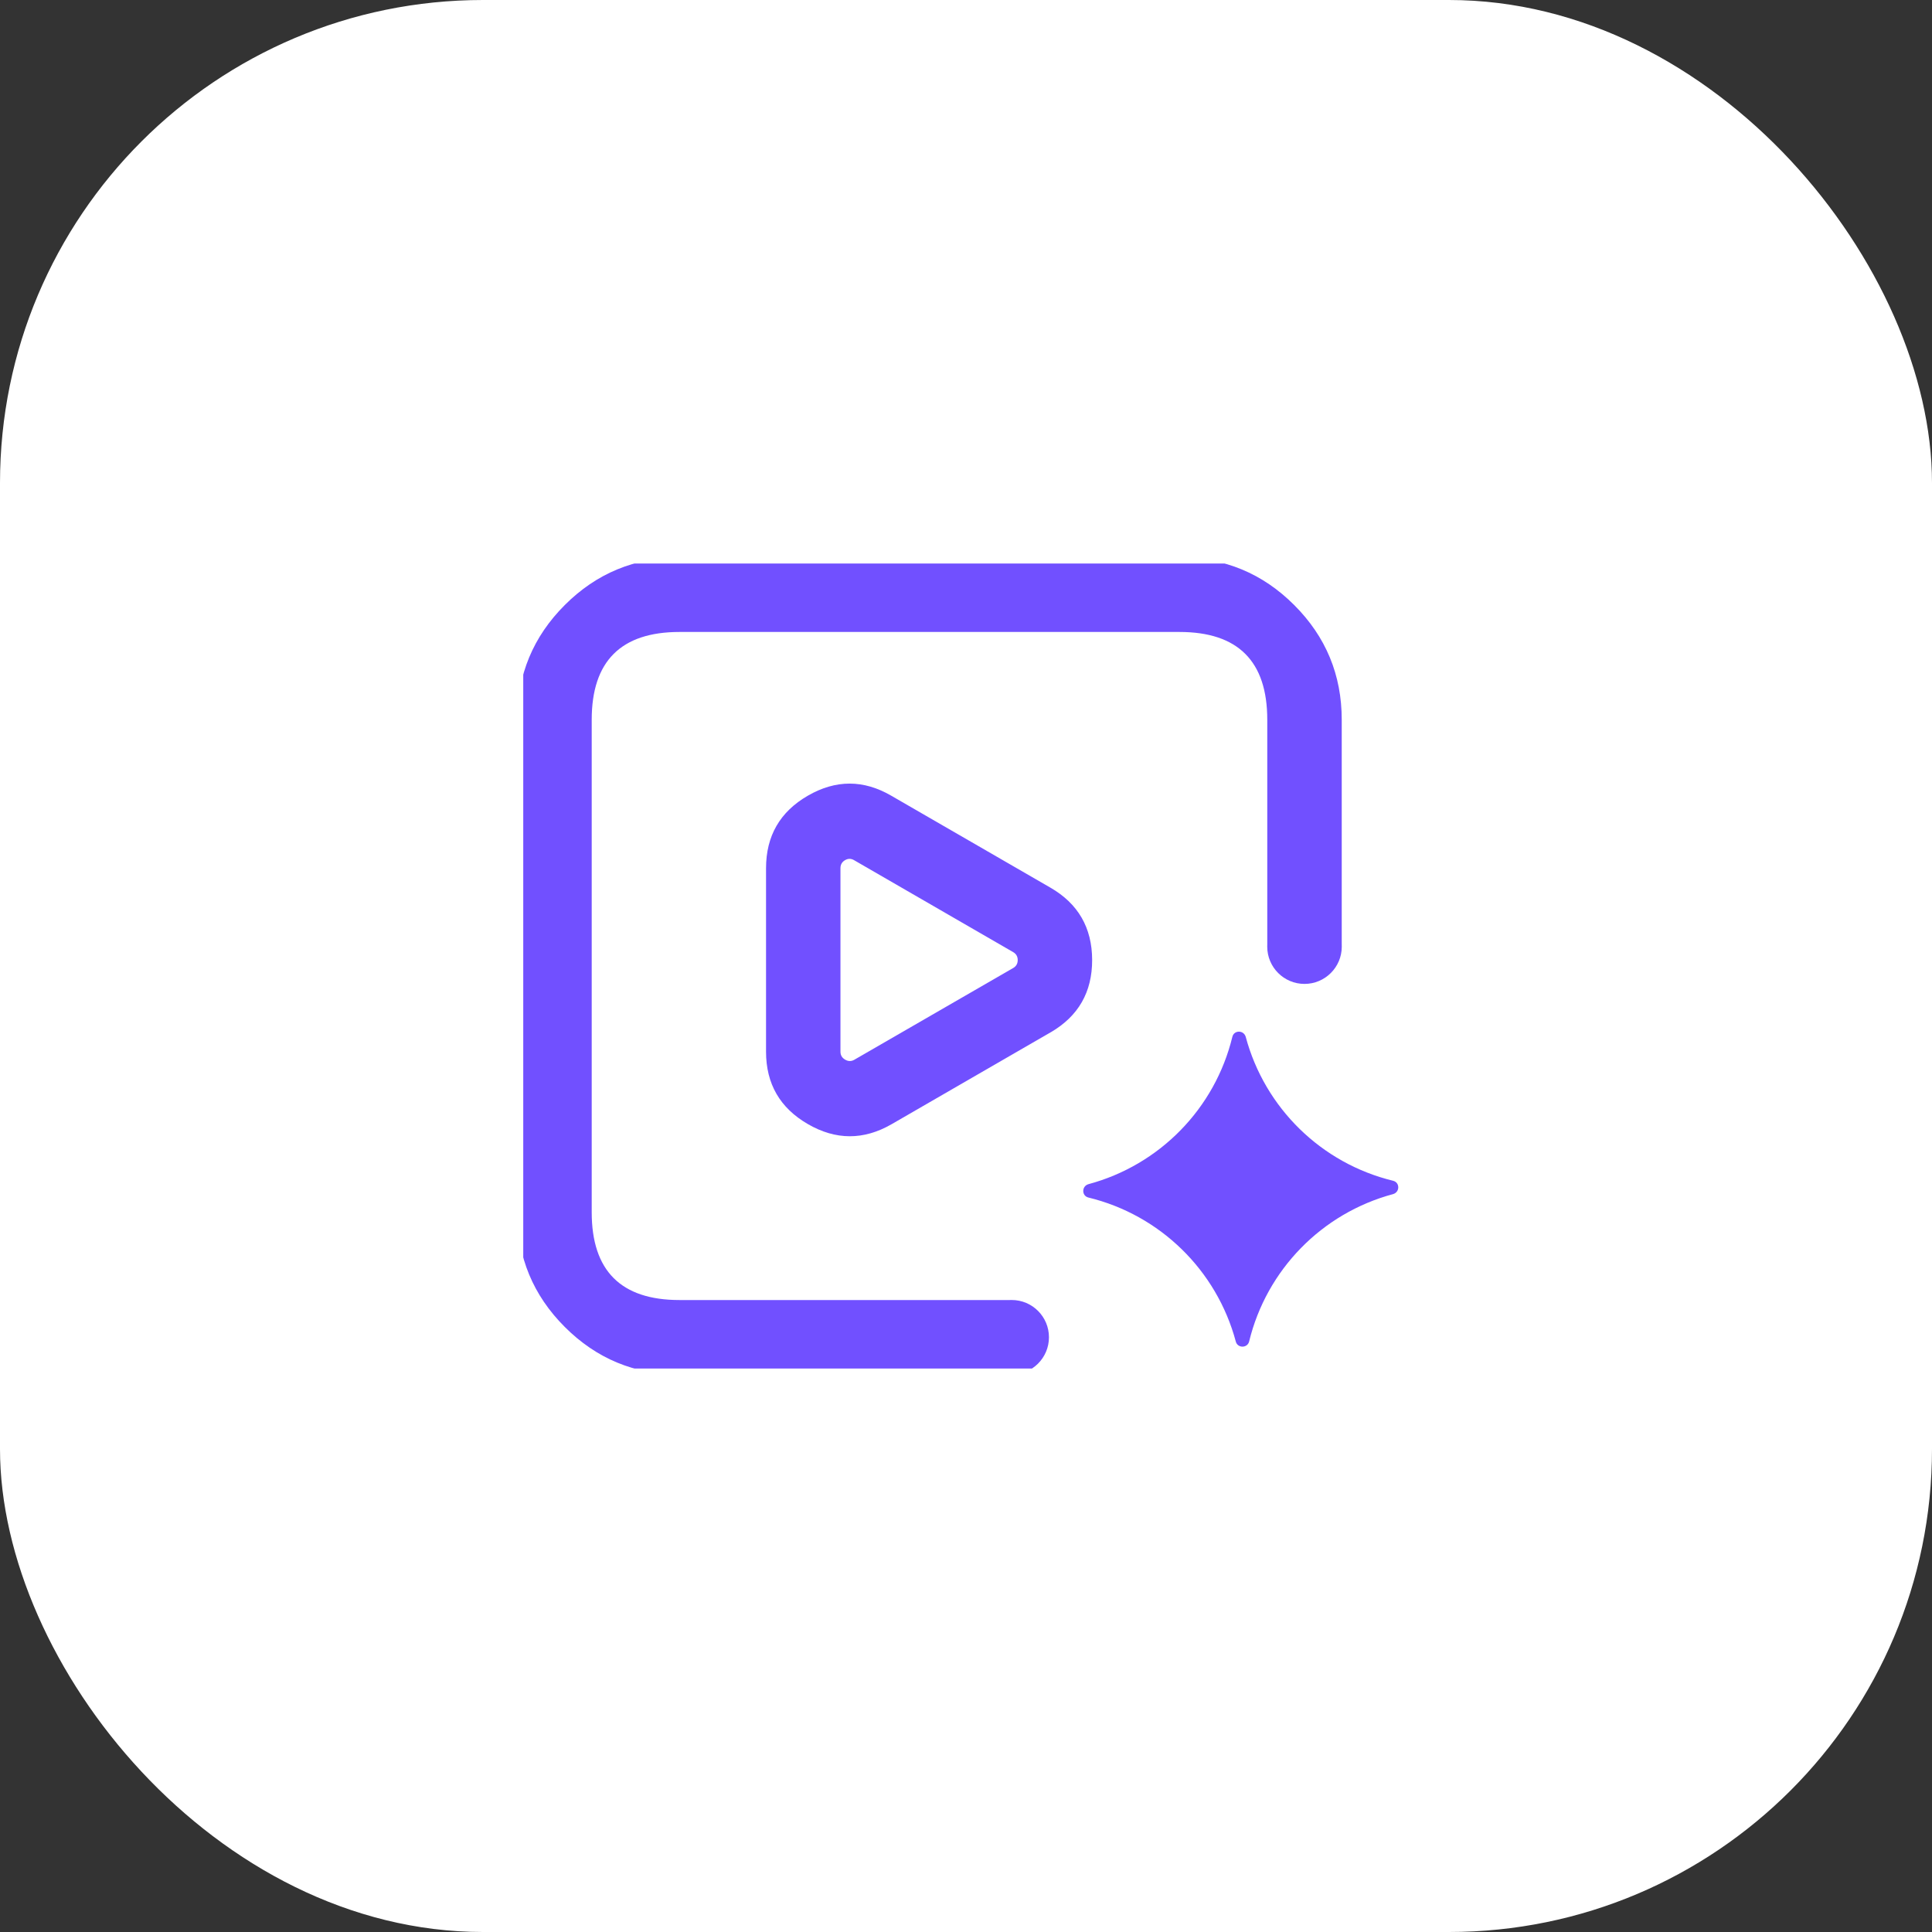 <svg xmlns="http://www.w3.org/2000/svg" xmlns:xlink="http://www.w3.org/1999/xlink" fill="none" version="1.1" width="48" height="48" viewBox="0 0 48 48"><rect x="0" y="0" width="48" height="48" fill="#333333" stroke="none"/><defs><clipPath id="master_svg0_591_23161"><rect x="0" y="0" width="48" height="48" rx="12"/></clipPath><clipPath id="master_svg1_591_23163"><rect x="12" y="12" width="24" height="24" rx="0"/></clipPath><clipPath id="master_svg2_591_23165"><rect x="13" y="14" width="22.197" height="20" rx="0"/></clipPath></defs><g clip-path="url(#master_svg0_591_23161)"><rect x="0" y="0" width="48" height="48" rx="12" fill="#FFFFFF" fill-opacity="1"/><g clip-path="url(#master_svg1_591_23163)"><g clip-path="url(#master_svg2_591_23165)"><g><path d="M33.336,23.519C33.336,23.503,33.336,23.487,33.335,23.471L33.335,17.882Q33.335,16.212,32.154,15.032Q30.974,13.852,29.304,13.852L16.882,13.852Q15.212,13.852,14.032,15.032Q12.851,16.212,12.851,17.882L12.851,30.118Q12.851,31.788,14.032,32.968Q15.212,34.149,16.882,34.149L25.088,34.149C25.104,34.149,25.119,34.15,25.135,34.15C25.646,34.15,26.061,33.735,26.061,33.224C26.061,32.712,25.646,32.298,25.135,32.298C25.119,32.298,25.104,32.298,25.088,32.299L16.882,32.299Q14.701,32.299,14.701,30.118L14.701,17.882Q14.701,15.701,16.882,15.701L29.304,15.701Q31.485,15.701,31.485,17.882L31.485,23.471C31.484,23.487,31.484,23.503,31.484,23.519C31.484,24.03,31.898,24.445,32.41,24.445C32.921,24.445,33.336,24.03,33.336,23.519Z" fill-rule="evenodd" fill="#7150FF" fill-opacity="1"/></g><g><path d="M30.703,33.33C30.228,31.558,28.821,30.184,27.04,29.752C26.871,29.709,26.871,29.472,27.04,29.421C28.812,28.946,30.186,27.539,30.618,25.758C30.661,25.589,30.898,25.589,30.949,25.758C31.424,27.53,32.831,28.904,34.612,29.336C34.782,29.379,34.782,29.616,34.612,29.667C32.84,30.142,31.466,31.549,31.034,33.33C30.991,33.499,30.746,33.499,30.703,33.33Z" fill="#7150FF" fill-opacity="1"/></g><g><path d="M26.102,25.648L22.149,27.932Q21.11,28.53,20.07,27.927Q19.032,27.326,19.032,26.129L19.032,21.571Q19.032,20.369,20.07,19.769Q21.11,19.168,22.143,19.769L26.093,22.051Q27.131,22.648,27.134,23.848Q27.137,25.046,26.105,25.647L26.102,25.648ZM25.176,24.048Q25.285,23.983,25.285,23.852Q25.284,23.719,25.17,23.654L21.218,21.37Q21.107,21.306,20.996,21.37Q20.881,21.436,20.881,21.571L20.881,26.129Q20.881,26.26,20.998,26.327Q21.113,26.394,21.226,26.329L25.176,24.048L25.176,24.048Z" fill-rule="evenodd" fill="#7150FF" fill-opacity="1"/></g></g></g></g></svg>